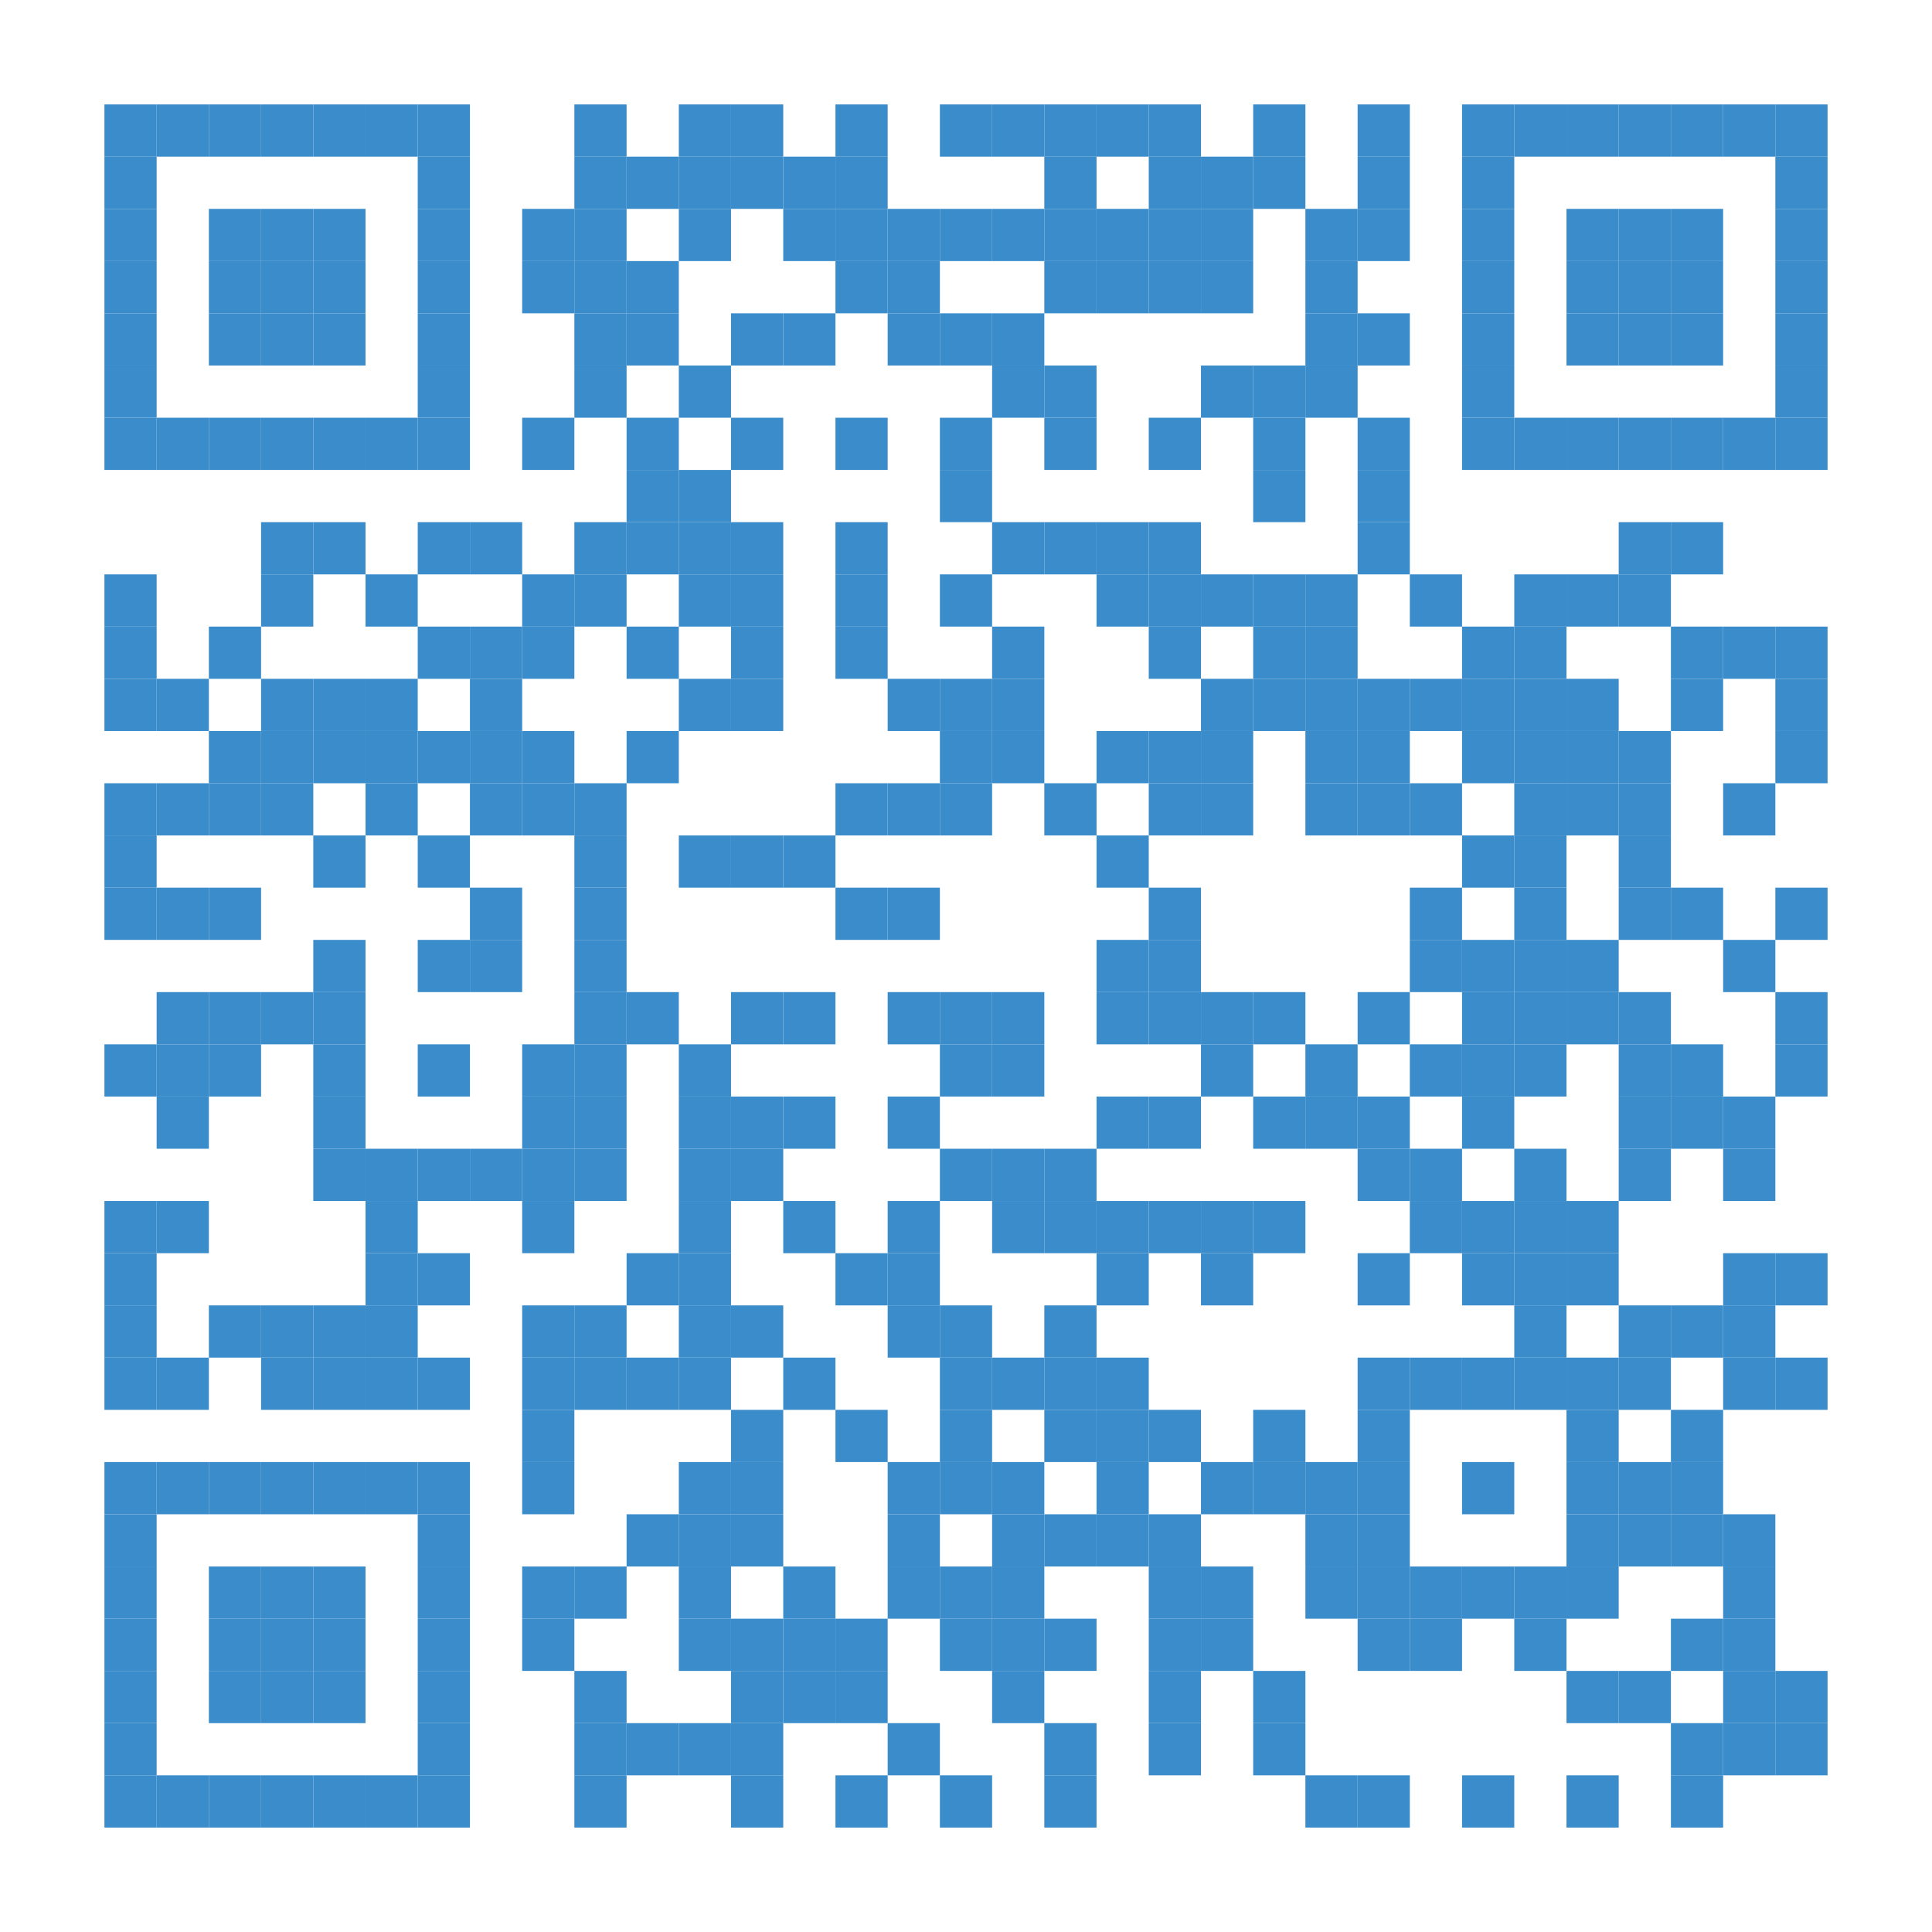 <?xml version="1.0" encoding="utf-8"?>
<!DOCTYPE svg PUBLIC "-//W3C//DTD SVG 1.0//EN" "http://www.w3.org/TR/2001/REC-SVG-20010904/DTD/svg10.dtd">
<svg xmlns="http://www.w3.org/2000/svg" xmlns:xlink="http://www.w3.org/1999/xlink" xml:space="preserve" width="444" height="444" viewBox="0 0 444 444">
<desc/>
<rect width="444" height="444" fill="#ffffff" cx="0" cy="0"/>
<defs>
<rect id="p" width="12" height="12"/>
</defs>
<g fill="#3b8ccb">
<use x="24" y="24" xlink:href="#p"/>
<use x="36" y="24" xlink:href="#p"/>
<use x="48" y="24" xlink:href="#p"/>
<use x="60" y="24" xlink:href="#p"/>
<use x="72" y="24" xlink:href="#p"/>
<use x="84" y="24" xlink:href="#p"/>
<use x="96" y="24" xlink:href="#p"/>
<use x="132" y="24" xlink:href="#p"/>
<use x="156" y="24" xlink:href="#p"/>
<use x="168" y="24" xlink:href="#p"/>
<use x="192" y="24" xlink:href="#p"/>
<use x="216" y="24" xlink:href="#p"/>
<use x="228" y="24" xlink:href="#p"/>
<use x="240" y="24" xlink:href="#p"/>
<use x="252" y="24" xlink:href="#p"/>
<use x="264" y="24" xlink:href="#p"/>
<use x="288" y="24" xlink:href="#p"/>
<use x="312" y="24" xlink:href="#p"/>
<use x="336" y="24" xlink:href="#p"/>
<use x="348" y="24" xlink:href="#p"/>
<use x="360" y="24" xlink:href="#p"/>
<use x="372" y="24" xlink:href="#p"/>
<use x="384" y="24" xlink:href="#p"/>
<use x="396" y="24" xlink:href="#p"/>
<use x="408" y="24" xlink:href="#p"/>
<use x="24" y="36" xlink:href="#p"/>
<use x="96" y="36" xlink:href="#p"/>
<use x="132" y="36" xlink:href="#p"/>
<use x="144" y="36" xlink:href="#p"/>
<use x="156" y="36" xlink:href="#p"/>
<use x="168" y="36" xlink:href="#p"/>
<use x="180" y="36" xlink:href="#p"/>
<use x="192" y="36" xlink:href="#p"/>
<use x="240" y="36" xlink:href="#p"/>
<use x="264" y="36" xlink:href="#p"/>
<use x="276" y="36" xlink:href="#p"/>
<use x="288" y="36" xlink:href="#p"/>
<use x="312" y="36" xlink:href="#p"/>
<use x="336" y="36" xlink:href="#p"/>
<use x="408" y="36" xlink:href="#p"/>
<use x="24" y="48" xlink:href="#p"/>
<use x="48" y="48" xlink:href="#p"/>
<use x="60" y="48" xlink:href="#p"/>
<use x="72" y="48" xlink:href="#p"/>
<use x="96" y="48" xlink:href="#p"/>
<use x="120" y="48" xlink:href="#p"/>
<use x="132" y="48" xlink:href="#p"/>
<use x="156" y="48" xlink:href="#p"/>
<use x="180" y="48" xlink:href="#p"/>
<use x="192" y="48" xlink:href="#p"/>
<use x="204" y="48" xlink:href="#p"/>
<use x="216" y="48" xlink:href="#p"/>
<use x="228" y="48" xlink:href="#p"/>
<use x="240" y="48" xlink:href="#p"/>
<use x="252" y="48" xlink:href="#p"/>
<use x="264" y="48" xlink:href="#p"/>
<use x="276" y="48" xlink:href="#p"/>
<use x="300" y="48" xlink:href="#p"/>
<use x="312" y="48" xlink:href="#p"/>
<use x="336" y="48" xlink:href="#p"/>
<use x="360" y="48" xlink:href="#p"/>
<use x="372" y="48" xlink:href="#p"/>
<use x="384" y="48" xlink:href="#p"/>
<use x="408" y="48" xlink:href="#p"/>
<use x="24" y="60" xlink:href="#p"/>
<use x="48" y="60" xlink:href="#p"/>
<use x="60" y="60" xlink:href="#p"/>
<use x="72" y="60" xlink:href="#p"/>
<use x="96" y="60" xlink:href="#p"/>
<use x="120" y="60" xlink:href="#p"/>
<use x="132" y="60" xlink:href="#p"/>
<use x="144" y="60" xlink:href="#p"/>
<use x="192" y="60" xlink:href="#p"/>
<use x="204" y="60" xlink:href="#p"/>
<use x="240" y="60" xlink:href="#p"/>
<use x="252" y="60" xlink:href="#p"/>
<use x="264" y="60" xlink:href="#p"/>
<use x="276" y="60" xlink:href="#p"/>
<use x="300" y="60" xlink:href="#p"/>
<use x="336" y="60" xlink:href="#p"/>
<use x="360" y="60" xlink:href="#p"/>
<use x="372" y="60" xlink:href="#p"/>
<use x="384" y="60" xlink:href="#p"/>
<use x="408" y="60" xlink:href="#p"/>
<use x="24" y="72" xlink:href="#p"/>
<use x="48" y="72" xlink:href="#p"/>
<use x="60" y="72" xlink:href="#p"/>
<use x="72" y="72" xlink:href="#p"/>
<use x="96" y="72" xlink:href="#p"/>
<use x="132" y="72" xlink:href="#p"/>
<use x="144" y="72" xlink:href="#p"/>
<use x="168" y="72" xlink:href="#p"/>
<use x="180" y="72" xlink:href="#p"/>
<use x="204" y="72" xlink:href="#p"/>
<use x="216" y="72" xlink:href="#p"/>
<use x="228" y="72" xlink:href="#p"/>
<use x="300" y="72" xlink:href="#p"/>
<use x="312" y="72" xlink:href="#p"/>
<use x="336" y="72" xlink:href="#p"/>
<use x="360" y="72" xlink:href="#p"/>
<use x="372" y="72" xlink:href="#p"/>
<use x="384" y="72" xlink:href="#p"/>
<use x="408" y="72" xlink:href="#p"/>
<use x="24" y="84" xlink:href="#p"/>
<use x="96" y="84" xlink:href="#p"/>
<use x="132" y="84" xlink:href="#p"/>
<use x="156" y="84" xlink:href="#p"/>
<use x="228" y="84" xlink:href="#p"/>
<use x="240" y="84" xlink:href="#p"/>
<use x="276" y="84" xlink:href="#p"/>
<use x="288" y="84" xlink:href="#p"/>
<use x="300" y="84" xlink:href="#p"/>
<use x="336" y="84" xlink:href="#p"/>
<use x="408" y="84" xlink:href="#p"/>
<use x="24" y="96" xlink:href="#p"/>
<use x="36" y="96" xlink:href="#p"/>
<use x="48" y="96" xlink:href="#p"/>
<use x="60" y="96" xlink:href="#p"/>
<use x="72" y="96" xlink:href="#p"/>
<use x="84" y="96" xlink:href="#p"/>
<use x="96" y="96" xlink:href="#p"/>
<use x="120" y="96" xlink:href="#p"/>
<use x="144" y="96" xlink:href="#p"/>
<use x="168" y="96" xlink:href="#p"/>
<use x="192" y="96" xlink:href="#p"/>
<use x="216" y="96" xlink:href="#p"/>
<use x="240" y="96" xlink:href="#p"/>
<use x="264" y="96" xlink:href="#p"/>
<use x="288" y="96" xlink:href="#p"/>
<use x="312" y="96" xlink:href="#p"/>
<use x="336" y="96" xlink:href="#p"/>
<use x="348" y="96" xlink:href="#p"/>
<use x="360" y="96" xlink:href="#p"/>
<use x="372" y="96" xlink:href="#p"/>
<use x="384" y="96" xlink:href="#p"/>
<use x="396" y="96" xlink:href="#p"/>
<use x="408" y="96" xlink:href="#p"/>
<use x="144" y="108" xlink:href="#p"/>
<use x="156" y="108" xlink:href="#p"/>
<use x="216" y="108" xlink:href="#p"/>
<use x="288" y="108" xlink:href="#p"/>
<use x="312" y="108" xlink:href="#p"/>
<use x="60" y="120" xlink:href="#p"/>
<use x="72" y="120" xlink:href="#p"/>
<use x="96" y="120" xlink:href="#p"/>
<use x="108" y="120" xlink:href="#p"/>
<use x="132" y="120" xlink:href="#p"/>
<use x="144" y="120" xlink:href="#p"/>
<use x="156" y="120" xlink:href="#p"/>
<use x="168" y="120" xlink:href="#p"/>
<use x="192" y="120" xlink:href="#p"/>
<use x="228" y="120" xlink:href="#p"/>
<use x="240" y="120" xlink:href="#p"/>
<use x="252" y="120" xlink:href="#p"/>
<use x="264" y="120" xlink:href="#p"/>
<use x="312" y="120" xlink:href="#p"/>
<use x="372" y="120" xlink:href="#p"/>
<use x="384" y="120" xlink:href="#p"/>
<use x="24" y="132" xlink:href="#p"/>
<use x="60" y="132" xlink:href="#p"/>
<use x="84" y="132" xlink:href="#p"/>
<use x="120" y="132" xlink:href="#p"/>
<use x="132" y="132" xlink:href="#p"/>
<use x="156" y="132" xlink:href="#p"/>
<use x="168" y="132" xlink:href="#p"/>
<use x="192" y="132" xlink:href="#p"/>
<use x="216" y="132" xlink:href="#p"/>
<use x="252" y="132" xlink:href="#p"/>
<use x="264" y="132" xlink:href="#p"/>
<use x="276" y="132" xlink:href="#p"/>
<use x="288" y="132" xlink:href="#p"/>
<use x="300" y="132" xlink:href="#p"/>
<use x="324" y="132" xlink:href="#p"/>
<use x="348" y="132" xlink:href="#p"/>
<use x="360" y="132" xlink:href="#p"/>
<use x="372" y="132" xlink:href="#p"/>
<use x="24" y="144" xlink:href="#p"/>
<use x="48" y="144" xlink:href="#p"/>
<use x="96" y="144" xlink:href="#p"/>
<use x="108" y="144" xlink:href="#p"/>
<use x="120" y="144" xlink:href="#p"/>
<use x="144" y="144" xlink:href="#p"/>
<use x="168" y="144" xlink:href="#p"/>
<use x="192" y="144" xlink:href="#p"/>
<use x="228" y="144" xlink:href="#p"/>
<use x="264" y="144" xlink:href="#p"/>
<use x="288" y="144" xlink:href="#p"/>
<use x="300" y="144" xlink:href="#p"/>
<use x="336" y="144" xlink:href="#p"/>
<use x="348" y="144" xlink:href="#p"/>
<use x="384" y="144" xlink:href="#p"/>
<use x="396" y="144" xlink:href="#p"/>
<use x="408" y="144" xlink:href="#p"/>
<use x="24" y="156" xlink:href="#p"/>
<use x="36" y="156" xlink:href="#p"/>
<use x="60" y="156" xlink:href="#p"/>
<use x="72" y="156" xlink:href="#p"/>
<use x="84" y="156" xlink:href="#p"/>
<use x="108" y="156" xlink:href="#p"/>
<use x="156" y="156" xlink:href="#p"/>
<use x="168" y="156" xlink:href="#p"/>
<use x="204" y="156" xlink:href="#p"/>
<use x="216" y="156" xlink:href="#p"/>
<use x="228" y="156" xlink:href="#p"/>
<use x="276" y="156" xlink:href="#p"/>
<use x="288" y="156" xlink:href="#p"/>
<use x="300" y="156" xlink:href="#p"/>
<use x="312" y="156" xlink:href="#p"/>
<use x="324" y="156" xlink:href="#p"/>
<use x="336" y="156" xlink:href="#p"/>
<use x="348" y="156" xlink:href="#p"/>
<use x="360" y="156" xlink:href="#p"/>
<use x="384" y="156" xlink:href="#p"/>
<use x="408" y="156" xlink:href="#p"/>
<use x="48" y="168" xlink:href="#p"/>
<use x="60" y="168" xlink:href="#p"/>
<use x="72" y="168" xlink:href="#p"/>
<use x="84" y="168" xlink:href="#p"/>
<use x="96" y="168" xlink:href="#p"/>
<use x="108" y="168" xlink:href="#p"/>
<use x="120" y="168" xlink:href="#p"/>
<use x="144" y="168" xlink:href="#p"/>
<use x="216" y="168" xlink:href="#p"/>
<use x="228" y="168" xlink:href="#p"/>
<use x="252" y="168" xlink:href="#p"/>
<use x="264" y="168" xlink:href="#p"/>
<use x="276" y="168" xlink:href="#p"/>
<use x="300" y="168" xlink:href="#p"/>
<use x="312" y="168" xlink:href="#p"/>
<use x="336" y="168" xlink:href="#p"/>
<use x="348" y="168" xlink:href="#p"/>
<use x="360" y="168" xlink:href="#p"/>
<use x="372" y="168" xlink:href="#p"/>
<use x="408" y="168" xlink:href="#p"/>
<use x="24" y="180" xlink:href="#p"/>
<use x="36" y="180" xlink:href="#p"/>
<use x="48" y="180" xlink:href="#p"/>
<use x="60" y="180" xlink:href="#p"/>
<use x="84" y="180" xlink:href="#p"/>
<use x="108" y="180" xlink:href="#p"/>
<use x="120" y="180" xlink:href="#p"/>
<use x="132" y="180" xlink:href="#p"/>
<use x="192" y="180" xlink:href="#p"/>
<use x="204" y="180" xlink:href="#p"/>
<use x="216" y="180" xlink:href="#p"/>
<use x="240" y="180" xlink:href="#p"/>
<use x="264" y="180" xlink:href="#p"/>
<use x="276" y="180" xlink:href="#p"/>
<use x="300" y="180" xlink:href="#p"/>
<use x="312" y="180" xlink:href="#p"/>
<use x="324" y="180" xlink:href="#p"/>
<use x="348" y="180" xlink:href="#p"/>
<use x="360" y="180" xlink:href="#p"/>
<use x="372" y="180" xlink:href="#p"/>
<use x="396" y="180" xlink:href="#p"/>
<use x="24" y="192" xlink:href="#p"/>
<use x="72" y="192" xlink:href="#p"/>
<use x="96" y="192" xlink:href="#p"/>
<use x="132" y="192" xlink:href="#p"/>
<use x="156" y="192" xlink:href="#p"/>
<use x="168" y="192" xlink:href="#p"/>
<use x="180" y="192" xlink:href="#p"/>
<use x="252" y="192" xlink:href="#p"/>
<use x="336" y="192" xlink:href="#p"/>
<use x="348" y="192" xlink:href="#p"/>
<use x="372" y="192" xlink:href="#p"/>
<use x="24" y="204" xlink:href="#p"/>
<use x="36" y="204" xlink:href="#p"/>
<use x="48" y="204" xlink:href="#p"/>
<use x="108" y="204" xlink:href="#p"/>
<use x="132" y="204" xlink:href="#p"/>
<use x="192" y="204" xlink:href="#p"/>
<use x="204" y="204" xlink:href="#p"/>
<use x="264" y="204" xlink:href="#p"/>
<use x="324" y="204" xlink:href="#p"/>
<use x="348" y="204" xlink:href="#p"/>
<use x="372" y="204" xlink:href="#p"/>
<use x="384" y="204" xlink:href="#p"/>
<use x="408" y="204" xlink:href="#p"/>
<use x="72" y="216" xlink:href="#p"/>
<use x="96" y="216" xlink:href="#p"/>
<use x="108" y="216" xlink:href="#p"/>
<use x="132" y="216" xlink:href="#p"/>
<use x="252" y="216" xlink:href="#p"/>
<use x="264" y="216" xlink:href="#p"/>
<use x="324" y="216" xlink:href="#p"/>
<use x="336" y="216" xlink:href="#p"/>
<use x="348" y="216" xlink:href="#p"/>
<use x="360" y="216" xlink:href="#p"/>
<use x="396" y="216" xlink:href="#p"/>
<use x="36" y="228" xlink:href="#p"/>
<use x="48" y="228" xlink:href="#p"/>
<use x="60" y="228" xlink:href="#p"/>
<use x="72" y="228" xlink:href="#p"/>
<use x="132" y="228" xlink:href="#p"/>
<use x="144" y="228" xlink:href="#p"/>
<use x="168" y="228" xlink:href="#p"/>
<use x="180" y="228" xlink:href="#p"/>
<use x="204" y="228" xlink:href="#p"/>
<use x="216" y="228" xlink:href="#p"/>
<use x="228" y="228" xlink:href="#p"/>
<use x="252" y="228" xlink:href="#p"/>
<use x="264" y="228" xlink:href="#p"/>
<use x="276" y="228" xlink:href="#p"/>
<use x="288" y="228" xlink:href="#p"/>
<use x="312" y="228" xlink:href="#p"/>
<use x="336" y="228" xlink:href="#p"/>
<use x="348" y="228" xlink:href="#p"/>
<use x="360" y="228" xlink:href="#p"/>
<use x="372" y="228" xlink:href="#p"/>
<use x="408" y="228" xlink:href="#p"/>
<use x="24" y="240" xlink:href="#p"/>
<use x="36" y="240" xlink:href="#p"/>
<use x="48" y="240" xlink:href="#p"/>
<use x="72" y="240" xlink:href="#p"/>
<use x="96" y="240" xlink:href="#p"/>
<use x="120" y="240" xlink:href="#p"/>
<use x="132" y="240" xlink:href="#p"/>
<use x="156" y="240" xlink:href="#p"/>
<use x="216" y="240" xlink:href="#p"/>
<use x="228" y="240" xlink:href="#p"/>
<use x="276" y="240" xlink:href="#p"/>
<use x="300" y="240" xlink:href="#p"/>
<use x="324" y="240" xlink:href="#p"/>
<use x="336" y="240" xlink:href="#p"/>
<use x="348" y="240" xlink:href="#p"/>
<use x="372" y="240" xlink:href="#p"/>
<use x="384" y="240" xlink:href="#p"/>
<use x="408" y="240" xlink:href="#p"/>
<use x="36" y="252" xlink:href="#p"/>
<use x="72" y="252" xlink:href="#p"/>
<use x="120" y="252" xlink:href="#p"/>
<use x="132" y="252" xlink:href="#p"/>
<use x="156" y="252" xlink:href="#p"/>
<use x="168" y="252" xlink:href="#p"/>
<use x="180" y="252" xlink:href="#p"/>
<use x="204" y="252" xlink:href="#p"/>
<use x="252" y="252" xlink:href="#p"/>
<use x="264" y="252" xlink:href="#p"/>
<use x="288" y="252" xlink:href="#p"/>
<use x="300" y="252" xlink:href="#p"/>
<use x="312" y="252" xlink:href="#p"/>
<use x="336" y="252" xlink:href="#p"/>
<use x="372" y="252" xlink:href="#p"/>
<use x="384" y="252" xlink:href="#p"/>
<use x="396" y="252" xlink:href="#p"/>
<use x="72" y="264" xlink:href="#p"/>
<use x="84" y="264" xlink:href="#p"/>
<use x="96" y="264" xlink:href="#p"/>
<use x="108" y="264" xlink:href="#p"/>
<use x="120" y="264" xlink:href="#p"/>
<use x="132" y="264" xlink:href="#p"/>
<use x="156" y="264" xlink:href="#p"/>
<use x="168" y="264" xlink:href="#p"/>
<use x="216" y="264" xlink:href="#p"/>
<use x="228" y="264" xlink:href="#p"/>
<use x="240" y="264" xlink:href="#p"/>
<use x="312" y="264" xlink:href="#p"/>
<use x="324" y="264" xlink:href="#p"/>
<use x="348" y="264" xlink:href="#p"/>
<use x="372" y="264" xlink:href="#p"/>
<use x="396" y="264" xlink:href="#p"/>
<use x="24" y="276" xlink:href="#p"/>
<use x="36" y="276" xlink:href="#p"/>
<use x="84" y="276" xlink:href="#p"/>
<use x="120" y="276" xlink:href="#p"/>
<use x="156" y="276" xlink:href="#p"/>
<use x="180" y="276" xlink:href="#p"/>
<use x="204" y="276" xlink:href="#p"/>
<use x="228" y="276" xlink:href="#p"/>
<use x="240" y="276" xlink:href="#p"/>
<use x="252" y="276" xlink:href="#p"/>
<use x="264" y="276" xlink:href="#p"/>
<use x="276" y="276" xlink:href="#p"/>
<use x="288" y="276" xlink:href="#p"/>
<use x="324" y="276" xlink:href="#p"/>
<use x="336" y="276" xlink:href="#p"/>
<use x="348" y="276" xlink:href="#p"/>
<use x="360" y="276" xlink:href="#p"/>
<use x="24" y="288" xlink:href="#p"/>
<use x="84" y="288" xlink:href="#p"/>
<use x="96" y="288" xlink:href="#p"/>
<use x="144" y="288" xlink:href="#p"/>
<use x="156" y="288" xlink:href="#p"/>
<use x="192" y="288" xlink:href="#p"/>
<use x="204" y="288" xlink:href="#p"/>
<use x="252" y="288" xlink:href="#p"/>
<use x="276" y="288" xlink:href="#p"/>
<use x="312" y="288" xlink:href="#p"/>
<use x="336" y="288" xlink:href="#p"/>
<use x="348" y="288" xlink:href="#p"/>
<use x="360" y="288" xlink:href="#p"/>
<use x="396" y="288" xlink:href="#p"/>
<use x="408" y="288" xlink:href="#p"/>
<use x="24" y="300" xlink:href="#p"/>
<use x="48" y="300" xlink:href="#p"/>
<use x="60" y="300" xlink:href="#p"/>
<use x="72" y="300" xlink:href="#p"/>
<use x="84" y="300" xlink:href="#p"/>
<use x="120" y="300" xlink:href="#p"/>
<use x="132" y="300" xlink:href="#p"/>
<use x="156" y="300" xlink:href="#p"/>
<use x="168" y="300" xlink:href="#p"/>
<use x="204" y="300" xlink:href="#p"/>
<use x="216" y="300" xlink:href="#p"/>
<use x="240" y="300" xlink:href="#p"/>
<use x="348" y="300" xlink:href="#p"/>
<use x="372" y="300" xlink:href="#p"/>
<use x="384" y="300" xlink:href="#p"/>
<use x="396" y="300" xlink:href="#p"/>
<use x="24" y="312" xlink:href="#p"/>
<use x="36" y="312" xlink:href="#p"/>
<use x="60" y="312" xlink:href="#p"/>
<use x="72" y="312" xlink:href="#p"/>
<use x="84" y="312" xlink:href="#p"/>
<use x="96" y="312" xlink:href="#p"/>
<use x="120" y="312" xlink:href="#p"/>
<use x="132" y="312" xlink:href="#p"/>
<use x="144" y="312" xlink:href="#p"/>
<use x="156" y="312" xlink:href="#p"/>
<use x="180" y="312" xlink:href="#p"/>
<use x="216" y="312" xlink:href="#p"/>
<use x="228" y="312" xlink:href="#p"/>
<use x="240" y="312" xlink:href="#p"/>
<use x="252" y="312" xlink:href="#p"/>
<use x="312" y="312" xlink:href="#p"/>
<use x="324" y="312" xlink:href="#p"/>
<use x="336" y="312" xlink:href="#p"/>
<use x="348" y="312" xlink:href="#p"/>
<use x="360" y="312" xlink:href="#p"/>
<use x="372" y="312" xlink:href="#p"/>
<use x="396" y="312" xlink:href="#p"/>
<use x="408" y="312" xlink:href="#p"/>
<use x="120" y="324" xlink:href="#p"/>
<use x="168" y="324" xlink:href="#p"/>
<use x="192" y="324" xlink:href="#p"/>
<use x="216" y="324" xlink:href="#p"/>
<use x="240" y="324" xlink:href="#p"/>
<use x="252" y="324" xlink:href="#p"/>
<use x="264" y="324" xlink:href="#p"/>
<use x="288" y="324" xlink:href="#p"/>
<use x="312" y="324" xlink:href="#p"/>
<use x="360" y="324" xlink:href="#p"/>
<use x="384" y="324" xlink:href="#p"/>
<use x="24" y="336" xlink:href="#p"/>
<use x="36" y="336" xlink:href="#p"/>
<use x="48" y="336" xlink:href="#p"/>
<use x="60" y="336" xlink:href="#p"/>
<use x="72" y="336" xlink:href="#p"/>
<use x="84" y="336" xlink:href="#p"/>
<use x="96" y="336" xlink:href="#p"/>
<use x="120" y="336" xlink:href="#p"/>
<use x="156" y="336" xlink:href="#p"/>
<use x="168" y="336" xlink:href="#p"/>
<use x="204" y="336" xlink:href="#p"/>
<use x="216" y="336" xlink:href="#p"/>
<use x="228" y="336" xlink:href="#p"/>
<use x="252" y="336" xlink:href="#p"/>
<use x="276" y="336" xlink:href="#p"/>
<use x="288" y="336" xlink:href="#p"/>
<use x="300" y="336" xlink:href="#p"/>
<use x="312" y="336" xlink:href="#p"/>
<use x="336" y="336" xlink:href="#p"/>
<use x="360" y="336" xlink:href="#p"/>
<use x="372" y="336" xlink:href="#p"/>
<use x="384" y="336" xlink:href="#p"/>
<use x="24" y="348" xlink:href="#p"/>
<use x="96" y="348" xlink:href="#p"/>
<use x="144" y="348" xlink:href="#p"/>
<use x="156" y="348" xlink:href="#p"/>
<use x="168" y="348" xlink:href="#p"/>
<use x="204" y="348" xlink:href="#p"/>
<use x="228" y="348" xlink:href="#p"/>
<use x="240" y="348" xlink:href="#p"/>
<use x="252" y="348" xlink:href="#p"/>
<use x="264" y="348" xlink:href="#p"/>
<use x="300" y="348" xlink:href="#p"/>
<use x="312" y="348" xlink:href="#p"/>
<use x="360" y="348" xlink:href="#p"/>
<use x="372" y="348" xlink:href="#p"/>
<use x="384" y="348" xlink:href="#p"/>
<use x="396" y="348" xlink:href="#p"/>
<use x="24" y="360" xlink:href="#p"/>
<use x="48" y="360" xlink:href="#p"/>
<use x="60" y="360" xlink:href="#p"/>
<use x="72" y="360" xlink:href="#p"/>
<use x="96" y="360" xlink:href="#p"/>
<use x="120" y="360" xlink:href="#p"/>
<use x="132" y="360" xlink:href="#p"/>
<use x="156" y="360" xlink:href="#p"/>
<use x="180" y="360" xlink:href="#p"/>
<use x="204" y="360" xlink:href="#p"/>
<use x="216" y="360" xlink:href="#p"/>
<use x="228" y="360" xlink:href="#p"/>
<use x="264" y="360" xlink:href="#p"/>
<use x="276" y="360" xlink:href="#p"/>
<use x="300" y="360" xlink:href="#p"/>
<use x="312" y="360" xlink:href="#p"/>
<use x="324" y="360" xlink:href="#p"/>
<use x="336" y="360" xlink:href="#p"/>
<use x="348" y="360" xlink:href="#p"/>
<use x="360" y="360" xlink:href="#p"/>
<use x="396" y="360" xlink:href="#p"/>
<use x="24" y="372" xlink:href="#p"/>
<use x="48" y="372" xlink:href="#p"/>
<use x="60" y="372" xlink:href="#p"/>
<use x="72" y="372" xlink:href="#p"/>
<use x="96" y="372" xlink:href="#p"/>
<use x="120" y="372" xlink:href="#p"/>
<use x="156" y="372" xlink:href="#p"/>
<use x="168" y="372" xlink:href="#p"/>
<use x="180" y="372" xlink:href="#p"/>
<use x="192" y="372" xlink:href="#p"/>
<use x="216" y="372" xlink:href="#p"/>
<use x="228" y="372" xlink:href="#p"/>
<use x="240" y="372" xlink:href="#p"/>
<use x="264" y="372" xlink:href="#p"/>
<use x="276" y="372" xlink:href="#p"/>
<use x="312" y="372" xlink:href="#p"/>
<use x="324" y="372" xlink:href="#p"/>
<use x="348" y="372" xlink:href="#p"/>
<use x="384" y="372" xlink:href="#p"/>
<use x="396" y="372" xlink:href="#p"/>
<use x="24" y="384" xlink:href="#p"/>
<use x="48" y="384" xlink:href="#p"/>
<use x="60" y="384" xlink:href="#p"/>
<use x="72" y="384" xlink:href="#p"/>
<use x="96" y="384" xlink:href="#p"/>
<use x="132" y="384" xlink:href="#p"/>
<use x="168" y="384" xlink:href="#p"/>
<use x="180" y="384" xlink:href="#p"/>
<use x="192" y="384" xlink:href="#p"/>
<use x="228" y="384" xlink:href="#p"/>
<use x="264" y="384" xlink:href="#p"/>
<use x="288" y="384" xlink:href="#p"/>
<use x="360" y="384" xlink:href="#p"/>
<use x="372" y="384" xlink:href="#p"/>
<use x="396" y="384" xlink:href="#p"/>
<use x="408" y="384" xlink:href="#p"/>
<use x="24" y="396" xlink:href="#p"/>
<use x="96" y="396" xlink:href="#p"/>
<use x="132" y="396" xlink:href="#p"/>
<use x="144" y="396" xlink:href="#p"/>
<use x="156" y="396" xlink:href="#p"/>
<use x="168" y="396" xlink:href="#p"/>
<use x="204" y="396" xlink:href="#p"/>
<use x="240" y="396" xlink:href="#p"/>
<use x="264" y="396" xlink:href="#p"/>
<use x="288" y="396" xlink:href="#p"/>
<use x="384" y="396" xlink:href="#p"/>
<use x="396" y="396" xlink:href="#p"/>
<use x="408" y="396" xlink:href="#p"/>
<use x="24" y="408" xlink:href="#p"/>
<use x="36" y="408" xlink:href="#p"/>
<use x="48" y="408" xlink:href="#p"/>
<use x="60" y="408" xlink:href="#p"/>
<use x="72" y="408" xlink:href="#p"/>
<use x="84" y="408" xlink:href="#p"/>
<use x="96" y="408" xlink:href="#p"/>
<use x="132" y="408" xlink:href="#p"/>
<use x="168" y="408" xlink:href="#p"/>
<use x="192" y="408" xlink:href="#p"/>
<use x="216" y="408" xlink:href="#p"/>
<use x="240" y="408" xlink:href="#p"/>
<use x="300" y="408" xlink:href="#p"/>
<use x="312" y="408" xlink:href="#p"/>
<use x="336" y="408" xlink:href="#p"/>
<use x="360" y="408" xlink:href="#p"/>
<use x="384" y="408" xlink:href="#p"/>
</g>
</svg>
